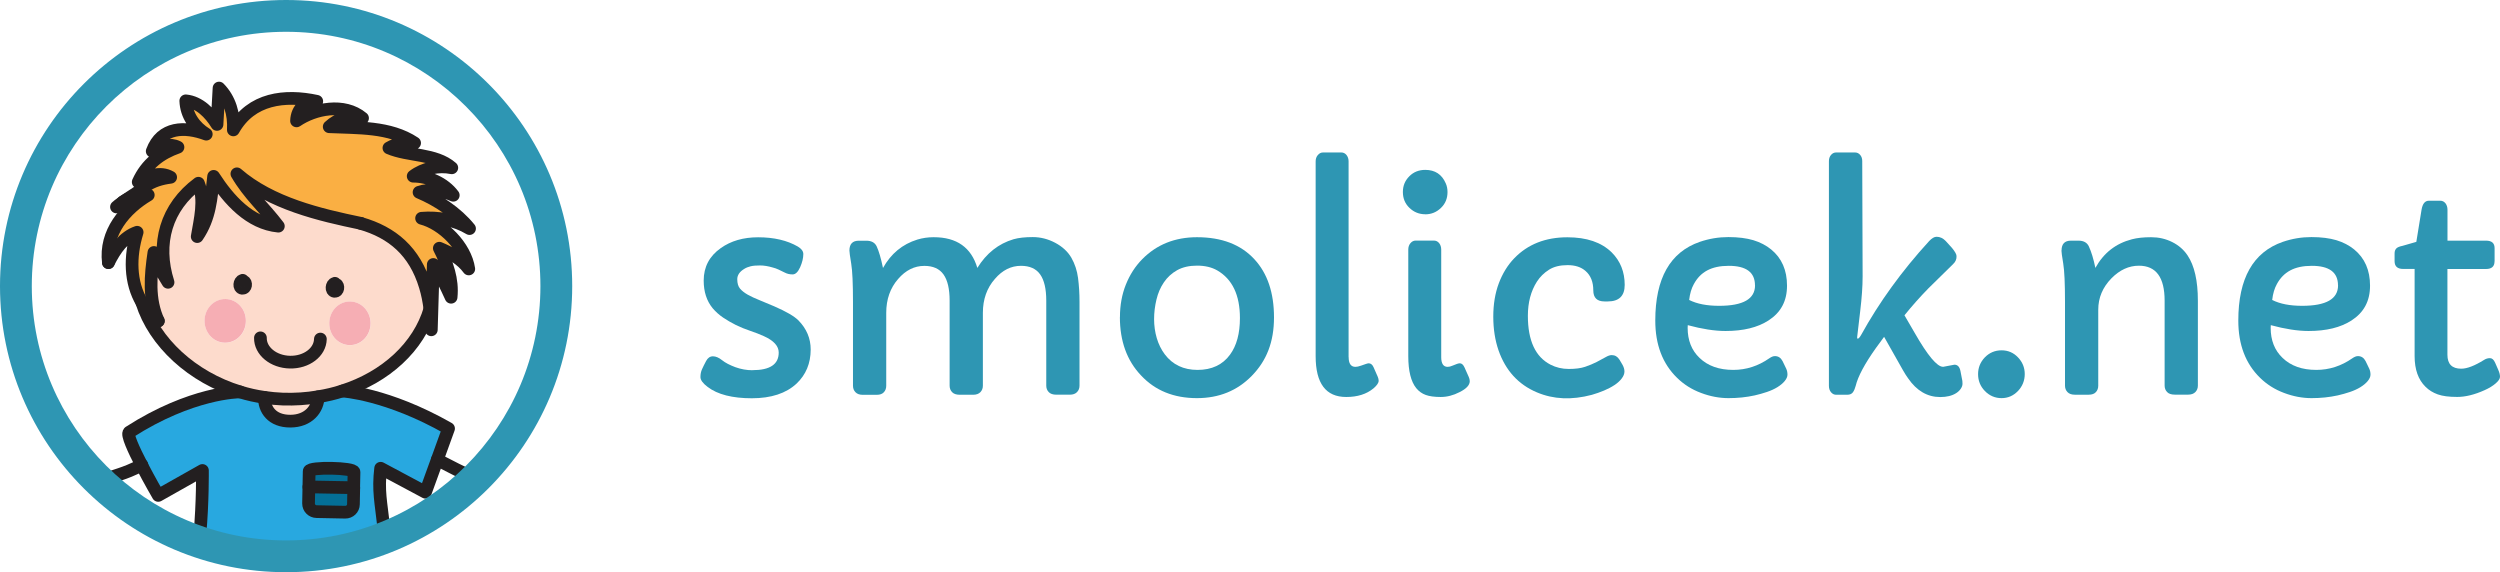 <?xml version="1.0" encoding="UTF-8"?><svg id="Layer_2" xmlns="http://www.w3.org/2000/svg" viewBox="0 0 393.21 90"><defs><style>.cls-1{fill:#faaf43;}.cls-1,.cls-2,.cls-3,.cls-4,.cls-5,.cls-6{stroke-width:0px;}.cls-2{fill:#28a8e0;}.cls-7{fill:none;stroke:#231f20;stroke-linecap:round;stroke-linejoin:round;stroke-width:2px;}.cls-3{fill:#fddbcc;}.cls-4{fill:#046f97;}.cls-5{fill:#f6aeb4;}.cls-6{fill:#2e96b3;}</style></defs><g id="Smolicek"><path class="cls-1" d="m17.05,41.3c-.59-4.73,2.62-8.48,6.27-10.63-1.44-.15-2.82.31-4.03,1.11,1.14-.82,2.4-1.52,3.48-2.41,1.19-.87,2.63-1.28,4.06-1.46-1.69-.96-3.5-.19-5.1.75,1.29-2.85,3.49-4.51,6.25-5.48-1.27-.64-2.79-.24-4.05.63,1.43-3.9,5.16-3.92,8.5-2.68-1.84-1.12-3.14-2.99-3.22-5.24,2.13.2,3.81,1.93,4.91,3.71.13-1.88.19-3.83.32-5.72,1.69,1.71,2.39,4.09,2.25,6.58,2.81-5,8.14-5.57,13.12-4.5-1.73.01-3.12,1.11-3.18,3.08,2.85-1.95,7.48-2.86,10.38-.43-1.87-.58-3.83.04-5.24,1.35,4.46.22,9.49-.06,13.43,2.56-1.35-.19-2.8.06-4.04.78,3.07,1.32,7.3.84,9.89,3.12-2.08-.43-4.46.09-6.07,1.32,2.36,0,4.86,1.07,6.3,3-1.64-.73-3.63-1.09-5.38-.47,2.91,1.23,5.93,3.22,7.94,5.71-2.25-1.37-4.96-1.84-7.54-1.62,3.35.87,6.9,4.41,7.42,7.97-1.15-1.56-2.85-2.52-4.63-3.26,1.23,2.39,2.15,4.91,1.85,7.71-.82-1.76-1.62-3.6-2.8-5.15-.1,3.4-.2,6.87-.31,10.27,0-1.09-.08-2.18-.22-3.28-.15-1.2-.38-2.4-.73-3.55-1.66-5.53-5.2-8.48-10.13-9.9-6.44-1.34-14.12-3.12-19.5-7.79,1.87,3.23,4.36,5.37,6.52,8.23-4.5-.45-7.78-4.11-10.18-7.83-.4,3.48-.56,6.52-2.58,9.47.45-2.72,1.25-5.71.19-8.39-5.07,3.76-6.73,9.46-4.78,15.58-.96-1.48-1.71-3.02-2.22-4.69-.54,3.63-.87,7.39.69,10.77-1.09-.84-1.94-1.83-2.58-2.9-1.88-3.17-1.94-7.19-.75-11.05-2.16.75-3.45,2.68-4.51,4.78"/><path class="cls-2" d="m29.6,85.52c3.03-4,2.24-11.52,2.24-11.52l-6.95,3.92s-1.37-2.35-2.62-4.78c-1.25-2.41-2.39-4.89-1.95-5.16,9.79-6.3,17.25-6.34,17.43-6.34,1.24.38,2.52.66,3.83.86-.04,1.9,1.32,3.74,4.06,3.74,2.89,0,4.37-1.93,4.39-3.83h0c1.32-.22,2.59-.52,3.81-.92,0,0,7.04.4,16.7,5.9l-1.78,4.92-1.85,5.1-7.05-3.77c-.96,8.06,2.15,11.88,2.15,11.88"/><path class="cls-2" d="m55.64,76.71l.05-2.48c.01-.69-7.04-.83-7.05-.13l-.05,2.48-.05,2.59c-.01.72.56,1.28,1.27,1.29l4.5.09c.7.01,1.28-.54,1.29-1.24l.05-2.61Z"/><path class="cls-3" d="m66.9,45.05c.35,1.15.58,2.35.73,3.55-1.74,5.94-6.95,10.71-13.77,12.89-1.21.4-2.49.7-3.81.91-1.79.31-3.65.43-5.56.37-.98-.04-1.95-.13-2.9-.27-1.32-.19-2.59-.47-3.83-.86-7.55-2.3-13.48-7.82-15.44-14.07.64,1.07,1.49,2.06,2.58,2.9-1.56-3.39-1.23-7.14-.69-10.77.51,1.67,1.26,3.21,2.22,4.69-1.95-6.12-.29-11.82,4.78-15.58,1.06,2.68.26,5.67-.19,8.39,2.02-2.95,2.19-5.99,2.58-9.47,2.4,3.72,5.69,7.39,10.18,7.83-2.16-2.86-4.65-5-6.52-8.23,5.38,4.68,13.06,6.45,19.5,7.79,4.93,1.42,8.47,4.37,10.13,9.9Zm-8.61,5.87c.04-1.88-1.38-3.45-3.18-3.49-1.8-.04-3.28,1.47-3.31,3.36-.04,1.9,1.38,3.46,3.18,3.5,1.8.04,3.28-1.47,3.31-3.37Zm-19.61-.38c.04-1.89-1.38-3.46-3.19-3.5-1.8-.03-3.28,1.48-3.31,3.36-.04,1.9,1.38,3.48,3.18,3.51,1.82.03,3.3-1.48,3.32-3.37Z"/><path class="cls-5" d="m55.1,47.42c1.8.04,3.22,1.61,3.18,3.49-.03,1.9-1.51,3.41-3.31,3.37-1.8-.04-3.22-1.6-3.18-3.5.03-1.89,1.51-3.4,3.31-3.36Z"/><path class="cls-4" d="m55.69,74.23l-.05,2.48-7.05-.13.05-2.48c.01-.7,7.07-.56,7.05.13Z"/><path class="cls-4" d="m55.64,76.71l-.05,2.61c-.01.7-.59,1.25-1.29,1.24l-4.5-.09c-.7-.01-1.28-.57-1.27-1.29l.05-2.59,7.05.13Z"/><path class="cls-3" d="m50.04,62.4h0c-.02,1.92-1.51,3.85-4.39,3.85s-4.1-1.84-4.06-3.74c.95.14,1.92.23,2.9.27,1.9.06,3.77-.06,5.56-.37Z"/><path class="cls-5" d="m35.48,47.03c1.81.04,3.23,1.61,3.19,3.5-.03,1.89-1.51,3.4-3.32,3.37-1.8-.04-3.22-1.61-3.18-3.51.03-1.88,1.51-3.39,3.31-3.36Z"/><path class="cls-7" d="m55.64,76.71l-.05,2.61c-.01.7-.59,1.25-1.29,1.24l-4.5-.09c-.7-.01-1.28-.57-1.27-1.29l.05-2.59.05-2.48c.01-.7,7.07-.56,7.05.13l-.05,2.48Z"/><line class="cls-7" x1="48.59" y1="76.58" x2="55.64" y2="76.71"/><path class="cls-7" d="m38.35,44.25c.45.18.35,1.14-.24,1.09-.59-.06-.47-1.12.05-1.25"/><path class="cls-7" d="m52.88,44.71c.42.2.32,1.16-.26,1.11-.59-.06-.48-1.14.05-1.26"/><path class="cls-7" d="m67.7,48.36c-.03.08-.05.17-.08.24-1.74,5.94-6.95,10.71-13.77,12.89-1.21.4-2.49.7-3.81.91-1.79.31-3.65.43-5.56.37-.98-.04-1.95-.13-2.9-.27-1.32-.19-2.59-.47-3.83-.86-7.55-2.3-13.48-7.82-15.44-14.07"/><path class="cls-7" d="m56.76,35.14c4.93,1.42,8.47,4.37,10.13,9.9.35,1.15.58,2.35.73,3.55.14,1.1.22,2.2.22,3.28.1-3.4.2-6.87.31-10.27,1.18,1.55,1.98,3.39,2.8,5.15.29-2.8-.63-5.32-1.85-7.71,1.78.74,3.48,1.7,4.63,3.26-.52-3.56-4.08-7.1-7.42-7.97,2.58-.22,5.29.26,7.54,1.62-2.01-2.49-5.02-4.48-7.94-5.71,1.75-.61,3.74-.26,5.38.47-1.44-1.93-3.94-3-6.3-3,1.61-1.23,3.99-1.75,6.07-1.32-2.59-2.27-6.82-1.8-9.89-3.12,1.24-.72,2.68-.97,4.04-.78-3.93-2.62-8.97-2.34-13.43-2.56,1.41-1.32,3.37-1.93,5.24-1.35-2.9-2.43-7.53-1.52-10.38.43.06-1.97,1.46-3.07,3.18-3.08-4.98-1.07-10.31-.5-13.12,4.5.14-2.49-.56-4.87-2.25-6.58-.13,1.89-.19,3.85-.32,5.72-1.1-1.78-2.77-3.5-4.91-3.71.08,2.25,1.38,4.11,3.22,5.24-3.34-1.24-7.07-1.21-8.5,2.68,1.27-.87,2.79-1.27,4.05-.63-2.76.97-4.96,2.63-6.25,5.48,1.6-.95,3.41-1.71,5.1-.75-1.43.18-2.87.59-4.06,1.46"/><path class="cls-7" d="m24.9,50.48c-1.56-3.39-1.23-7.14-.69-10.77.51,1.67,1.26,3.21,2.22,4.69-1.95-6.12-.29-11.82,4.78-15.58,1.06,2.68.26,5.67-.19,8.39,2.02-2.95,2.19-5.99,2.58-9.47,2.4,3.72,5.69,7.39,10.18,7.83-2.16-2.86-4.65-5-6.52-8.23,5.38,4.68,13.06,6.45,19.5,7.79"/><path class="cls-7" d="m18.32,32.55c.23-.2.47-.4.73-.57.09-.08.17-.14.26-.19,1.14-.82,2.4-1.52,3.48-2.41"/><path class="cls-7" d="m17.05,41.3c-.59-4.73,2.62-8.48,6.27-10.63-1.44-.15-2.82.31-4.03,1.11"/><path class="cls-7" d="m24.9,50.48c-1.09-.84-1.94-1.83-2.58-2.9-1.88-3.17-1.94-7.19-.75-11.05-2.16.75-3.45,2.68-4.51,4.78"/><path class="cls-7" d="m50.39,53.33c-.04,2.06-2.17,3.68-4.78,3.63-2.61-.05-4.69-1.76-4.65-3.82"/><path class="cls-7" d="m50.04,62.41c-.02,1.9-1.51,3.83-4.39,3.83s-4.1-1.84-4.06-3.74"/><path class="cls-7" d="m65.72,82.27s-4.85,5.37-5.38.51c-.41-3.78-.89-5.6-.47-9.13l7.05,3.77,1.85-5.1,1.78-4.92c-9.66-5.51-16.7-5.9-16.7-5.9"/><path class="cls-7" d="m37.75,61.64c-.18,0-7.64.04-17.43,6.34-.43.27.7,2.75,1.95,5.16,1.25,2.43,2.62,4.78,2.62,4.78l6.95-3.92s.06,4.95-.4,10.04c-.37,4.08-.5-.3-1.84,1.48"/><path class="cls-7" d="m22.32,73.13s-.02.01-.04.01c-2.99,1.56-4.01,1.48-6.43,2.57"/><path class="cls-7" d="m68.78,72.31c2.04,1.07,3.95,2.02,5.71,2.86"/><path class="cls-6" d="m45,5c22.06,0,40,17.94,40,40s-17.94,40-40,40S5,67.06,5,45,22.94,5,45,5m0-5C20.15,0,0,20.15,0,45s20.15,45,45,45,45-20.15,45-45S69.85,0,45,0h0Z"/><path class="cls-6" d="m118.36,58.22c2.75,0,4.12-.92,4.12-2.77,0-1.02-.78-1.88-2.34-2.58-.66-.3-1.38-.58-2.16-.84-.78-.26-1.53-.57-2.25-.92-.72-.36-1.39-.75-2.01-1.17-.62-.42-1.16-.91-1.62-1.45-.95-1.15-1.42-2.6-1.42-4.36,0-2.15.9-3.85,2.69-5.11,1.59-1.13,3.54-1.7,5.87-1.7,2.49,0,4.58.49,6.25,1.46.57.34.86.74.86,1.18,0,.63-.17,1.32-.5,2.07-.34.75-.73,1.13-1.18,1.13s-.86-.09-1.22-.28c-.37-.19-.69-.35-.99-.48-.29-.14-.61-.25-.93-.33-.72-.21-1.38-.32-1.99-.32s-1.1.04-1.47.13c-.37.09-.71.22-1.01.41-.73.44-1.1.99-1.1,1.63s.15,1.14.44,1.48c.29.34.7.66,1.21.95.52.29,1.13.57,1.85.86l2.32.97c1.88.82,3.14,1.55,3.8,2.21,1.29,1.32,1.93,2.84,1.93,4.58,0,2.18-.75,3.97-2.23,5.37-1.65,1.53-3.99,2.3-7.03,2.3s-5.39-.59-6.94-1.78c-.76-.57-1.14-1.09-1.14-1.55s.08-.87.25-1.24c.16-.37.38-.79.64-1.29.26-.49.62-.74,1.07-.74s.93.2,1.44.61c.51.41,1.21.77,2.09,1.1.89.32,1.78.48,2.69.48Z"/><path class="cls-6" d="m146.87,37.31c3.61,0,5.89,1.61,6.85,4.83,1.43-2.31,3.33-3.81,5.69-4.51.8-.23,1.81-.34,3.03-.34s2.4.3,3.53.9,1.98,1.39,2.54,2.35c.55.97.9,2.03,1.05,3.19s.23,2.41.23,3.74v13.19c0,.4-.13.74-.39,1.01-.26.27-.64.41-1.14.41h-2.11c-.54,0-.95-.14-1.2-.41-.26-.27-.39-.61-.39-1.01v-13.38c0-1.85-.32-3.22-.96-4.12-.64-.9-1.64-1.35-3.02-1.35-1.56,0-2.93.69-4.1,2.06-1.26,1.43-1.89,3.21-1.89,5.33v11.47c0,.4-.13.74-.39,1.01-.26.27-.64.41-1.14.41h-2.11c-.54,0-.95-.14-1.2-.41-.26-.27-.39-.61-.39-1.01v-13.38c0-1.85-.32-3.22-.96-4.12-.64-.9-1.64-1.35-3.02-1.35-1.56,0-2.94.69-4.12,2.06-1.25,1.43-1.87,3.21-1.87,5.33v11.47c0,.4-.12.74-.37,1.01-.24.27-.62.41-1.12.41h-2.21c-.5,0-.88-.14-1.14-.41-.26-.27-.39-.61-.39-1.01v-13.19c0-2.88-.09-4.89-.28-6.03-.19-1.14-.28-1.82-.28-2.05,0-1.03.49-1.55,1.48-1.55h1.18c.8,0,1.35.3,1.63.9.34.73.67,1.86.99,3.39,1.25-2.25,3.05-3.74,5.41-4.47.8-.24,1.65-.37,2.54-.37Z"/><path class="cls-6" d="m176.15,49.88c0-1.86.31-3.57.93-5.12.62-1.55,1.48-2.88,2.57-3.99,2.28-2.31,5.15-3.46,8.62-3.46,3.88,0,6.89,1.15,9.02,3.46,2.06,2.22,3.09,5.27,3.09,9.15s-1.17,6.82-3.5,9.2c-2.28,2.33-5.15,3.5-8.62,3.5-3.65,0-6.59-1.2-8.81-3.59-2.21-2.33-3.31-5.39-3.31-9.15Zm6.91-5.47c-.54.79-.93,1.7-1.17,2.71-.24,1.01-.37,2.03-.37,3.07s.14,2.03.42,2.99c.28.95.7,1.8,1.26,2.55,1.23,1.63,2.95,2.45,5.16,2.45s3.95-.8,5.11-2.41c1.03-1.4,1.55-3.32,1.55-5.74,0-3.62-1.19-6.12-3.57-7.5-.87-.5-1.93-.75-3.17-.75s-2.28.24-3.14.72c-.85.48-1.55,1.12-2.08,1.91Z"/><path class="cls-6" d="m212.12,56.17c0,1.02.36,1.53,1.07,1.53.23,0,.52-.06.88-.19.66-.24,1.06-.37,1.2-.37.33,0,.59.21.77.62l.67,1.53c.09.21.13.42.13.6,0,.33-.27.73-.82,1.2-1.09.9-2.51,1.35-4.28,1.35-3.21,0-4.81-2.14-4.81-6.42v-30.64c0-.39.11-.72.34-.99.23-.27.5-.41.82-.41h2.88c.33,0,.6.14.82.41.21.27.32.6.32.99v30.79Z"/><path class="cls-6" d="m224.17,33.7c-.97,0-1.8-.34-2.49-1.01-.69-.66-1.03-1.49-1.03-2.49s.34-1.8,1.03-2.49c.66-.66,1.49-.99,2.49-.99,1.53,0,2.61.7,3.22,2.11.19.42.28.87.28,1.38,0,1-.34,1.83-1.03,2.49-.69.67-1.51,1.01-2.47,1.01Zm2.51,22.47c0,1.02.34,1.53,1.01,1.53.23,0,.49-.06.77-.19.56-.24.94-.37,1.14-.37.3,0,.54.21.73.62l.67,1.5c.11.24.17.47.17.69,0,.62-.53,1.19-1.59,1.72-1,.52-2,.77-2.98.77s-1.77-.11-2.35-.32c-.59-.21-1.09-.57-1.5-1.07-.83-1.03-1.25-2.71-1.25-5.03v-16.76c0-.4.11-.74.34-1.01.23-.27.5-.41.82-.41h2.88c.33,0,.6.14.82.41.21.27.32.61.32,1.01v16.91Z"/><path class="cls-6" d="m252.36,47.41c-1.17,0-1.76-.58-1.76-1.74,0-1.33-.41-2.35-1.22-3.05-.7-.62-1.64-.92-2.83-.92s-2.16.24-2.93.73c-.77.49-1.4,1.11-1.89,1.87-.95,1.49-1.42,3.28-1.42,5.37,0,3.91,1.19,6.47,3.57,7.69.86.44,1.81.67,2.86.67s1.9-.11,2.58-.34c.67-.23,1.27-.48,1.8-.75.53-.27.99-.52,1.39-.75.39-.23.72-.34.98-.34.52,0,.92.24,1.22.71l.47.79c.21.37.32.73.32,1.08s-.14.72-.43,1.1c-.29.38-.67.73-1.15,1.04-.48.32-1.03.6-1.64.86-.62.26-1.25.48-1.91.67-3.15.84-6.03.72-8.64-.39-2.92-1.23-4.93-3.44-6.04-6.62-.54-1.58-.82-3.34-.82-5.29s.29-3.7.87-5.24,1.39-2.86,2.42-3.93c2.13-2.21,4.92-3.31,8.36-3.31,3.04,0,5.36.79,6.98,2.38,1.36,1.36,2.04,3.07,2.04,5.11,0,1.73-.89,2.6-2.66,2.6h-.52Z"/><path class="cls-6" d="m265.46,51.15l-.02.41c0,1.96.62,3.54,1.87,4.73,1.3,1.26,3.07,1.89,5.31,1.89,2.03,0,3.92-.61,5.67-1.83.33-.23.62-.34.88-.34.53,0,.93.27,1.2.79l.58,1.2c.13.29.19.59.19.92s-.15.67-.44,1.02c-.29.35-.68.67-1.15.96-.47.29-1.02.54-1.64.75s-1.26.39-1.92.54c-1.32.29-2.69.43-4.12.43s-2.88-.27-4.33-.82c-1.45-.54-2.71-1.34-3.77-2.38-2.28-2.22-3.42-5.22-3.42-9,0-6.63,2.33-10.76,7-12.38,1.46-.5,2.96-.75,4.5-.75s2.85.17,3.93.49c1.08.33,2.02.82,2.8,1.46,1.66,1.36,2.49,3.26,2.49,5.69s-.97,4.22-2.92,5.48c-1.71,1.1-3.95,1.65-6.75,1.65-1.72,0-3.7-.31-5.95-.92Zm10.57-6.27c0-2.05-1.38-3.07-4.12-3.07s-4.46.96-5.5,2.88c-.37.67-.62,1.5-.73,2.49,1.23.62,2.8.92,4.71.92,3.77,0,5.65-1.07,5.65-3.22Z"/><path class="cls-6" d="m305.6,57.7l1.8-.34c.5,0,.82.34.95,1.01l.3,1.55c.01.07.02.23.02.46s-.09.49-.27.76c-.18.27-.42.5-.72.69-.66.42-1.5.62-2.51.62-2.02,0-3.7-.98-5.05-2.94-.24-.33-.52-.76-.82-1.29l-2.96-5.24-1.29,1.76c-1.76,2.48-2.82,4.46-3.18,5.95-.1.39-.24.72-.42.99-.18.27-.49.41-.93.41h-1.72c-.32,0-.58-.13-.81-.4-.22-.26-.33-.6-.33-1V25.34c0-.39.11-.71.33-.97.22-.26.49-.39.81-.39h2.96c.33,0,.6.13.82.39s.32.58.32.97l.06,18.11c0,1.58-.13,3.4-.38,5.48-.25,2.08-.41,3.44-.48,4.08v.09c0,.11.03.17.09.17.13,0,.3-.19.52-.56,2.85-5.17,6.42-10.1,10.72-14.8.42-.44.8-.67,1.16-.67.54,0,1.03.23,1.46.69l.97,1.07c.47.57.71,1,.71,1.27.03.49-.16.92-.56,1.29l-3.87,3.8c-1.32,1.35-2.57,2.76-3.76,4.23l1.61,2.77c2.03,3.55,3.52,5.33,4.45,5.33Z"/><path class="cls-6" d="m311.12,58.84c0-1.02.36-1.9,1.07-2.64.72-.73,1.59-1.1,2.62-1.1s1.88.37,2.58,1.1c.72.75,1.07,1.63,1.07,2.64s-.36,1.92-1.07,2.66c-.72.75-1.58,1.12-2.58,1.12s-1.89-.37-2.62-1.12c-.72-.74-1.07-1.63-1.07-2.66Z"/><path class="cls-6" d="m324.25,39.4c0-1.03.49-1.55,1.48-1.55h1.18c.8,0,1.35.3,1.63.9.4.86.74,1.99,1.03,3.39,1.29-2.35,3.21-3.85,5.76-4.51.8-.21,1.8-.32,3-.32s2.3.25,3.32.76c1.02.51,1.82,1.21,2.41,2.09,1.09,1.62,1.63,4,1.63,7.15v13.34c0,.4-.13.74-.39,1.01-.26.27-.64.41-1.14.41h-2.11c-.54,0-.95-.14-1.2-.41-.26-.27-.39-.61-.39-1.01v-13.36c0-3.67-1.35-5.5-4.04-5.5-1.58,0-3.02.66-4.32,1.98-1.39,1.42-2.08,3.07-2.08,4.94v11.95c0,.4-.12.74-.37,1.01-.24.27-.62.41-1.12.41h-2.21c-.5,0-.88-.14-1.14-.41-.26-.27-.39-.61-.39-1.01v-13.19c0-2.88-.09-4.89-.28-6.03-.19-1.14-.28-1.82-.28-2.05Z"/><path class="cls-6" d="m357.16,51.15l-.02.41c0,1.96.62,3.54,1.87,4.73,1.3,1.26,3.07,1.89,5.31,1.89,2.03,0,3.92-.61,5.67-1.83.33-.23.62-.34.88-.34.53,0,.93.27,1.2.79l.58,1.2c.13.29.19.59.19.92s-.15.67-.44,1.02c-.29.35-.68.67-1.15.96-.47.29-1.02.54-1.64.75s-1.26.39-1.92.54c-1.32.29-2.69.43-4.12.43s-2.88-.27-4.33-.82c-1.45-.54-2.71-1.34-3.77-2.38-2.28-2.22-3.42-5.22-3.42-9,0-6.63,2.33-10.76,7-12.38,1.46-.5,2.96-.75,4.5-.75s2.85.17,3.93.49c1.08.33,2.02.82,2.8,1.46,1.66,1.36,2.49,3.26,2.49,5.69s-.97,4.22-2.92,5.48c-1.71,1.1-3.95,1.65-6.75,1.65-1.72,0-3.7-.31-5.95-.92Zm10.57-6.27c0-2.05-1.38-3.07-4.12-3.07s-4.46.96-5.5,2.88c-.37.67-.62,1.5-.73,2.49,1.23.62,2.8.92,4.71.92,3.77,0,5.65-1.07,5.65-3.22Z"/><path class="cls-6" d="m392.35,41.11c0,.8-.45,1.2-1.35,1.2h-6.06v13.49c0,1.46.72,2.19,2.17,2.19.92,0,2.11-.46,3.59-1.38.29-.19.6-.28.93-.28s.6.24.81.71l.49,1.12c.19.43.28.79.28,1.1s-.23.65-.68,1.04c-.45.39-1.03.75-1.73,1.06-1.59.72-3.03,1.07-4.32,1.07s-2.31-.13-3.06-.4-1.39-.66-1.92-1.19c-1.15-1.12-1.72-2.73-1.72-4.83v-13.71h-1.8c-.9,0-1.35-.41-1.35-1.22v-1.22c0-.33.09-.59.26-.77.17-.19.51-.33,1.01-.43l2.15-.62.82-5.05c.16-.95.54-1.42,1.16-1.42h1.78c.33,0,.6.13.82.4.21.27.32.61.32,1.02v4.86h6.06c.9,0,1.35.39,1.35,1.18v2.08Z"/></g></svg>